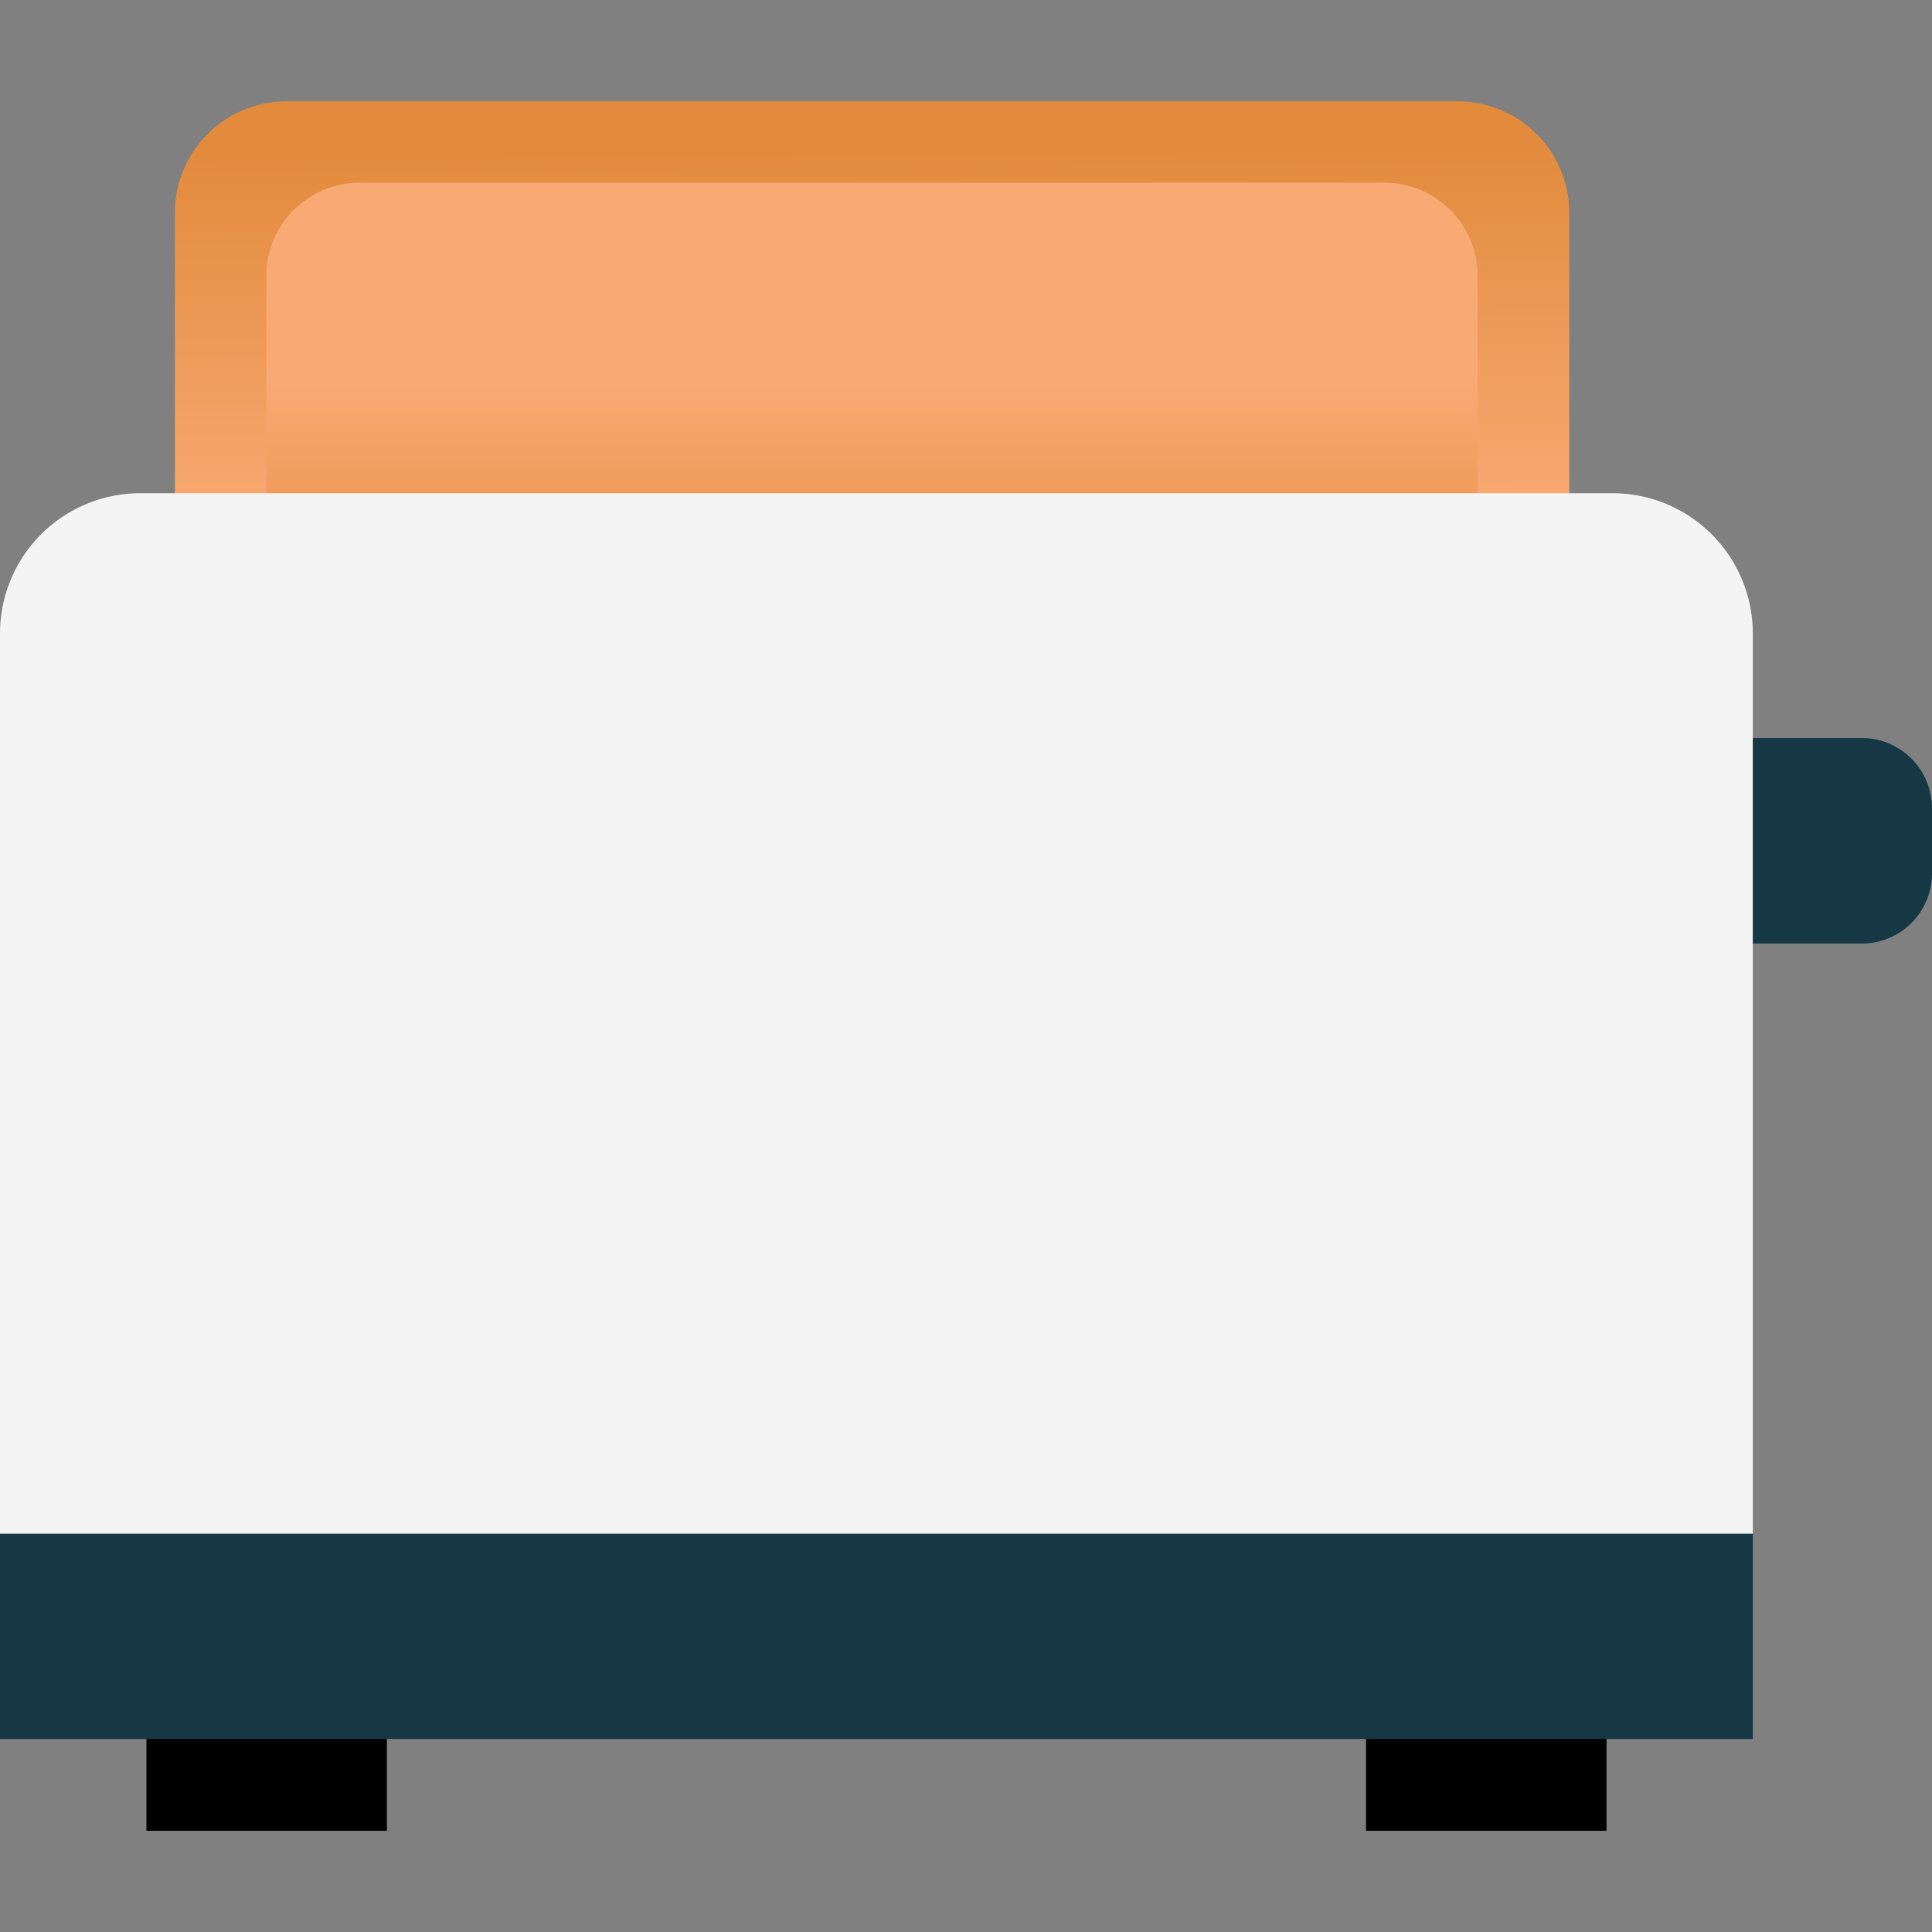 <?xml version="1.0" encoding="utf-8"?>
<svg width="800px" height="800px" viewBox="0 -4.08 77.78 77.78" xmlns="http://www.w3.org/2000/svg" xmlns:xlink="http://www.w3.org/1999/xlink">
  <rect x="0" y="-4.08" width="77.78" height="77.78" fill="#808080" stroke="none"/>
  <defs>
    <linearGradient id="linear-gradient" x1="0.499" y1="0.503" x2="0.493" y2="0.06" gradientUnits="objectBoundingBox">
      <stop offset="0" stop-color="#f9a973"/>
      <stop offset="1" stop-color="#e28b3d"/>
    </linearGradient>
    <linearGradient id="linear-gradient-2" x1="0.5" y1="0.307" x2="0.5" y2="0.675" xlink:href="#linear-gradient"/>
  </defs>
  <g id="bread_toaster" data-name="bread toaster" transform="translate(-866.123 -1574.558)">
    <path id="Path_348" data-name="Path 348" d="M924.82,1574.558H877.643a4.49,4.49,0,0,0-4.478,4.478v28.838H929.3v-28.838A4.49,4.49,0,0,0,924.82,1574.558Z" fill="url(#linear-gradient)"/>
    <path id="Path_349" data-name="Path 349" d="M921.719,1577.833H880.744a3.769,3.769,0,0,0-3.9,3.6V1604.6h48.767v-23.168A3.765,3.765,0,0,0,921.719,1577.833Z" fill="url(#linear-gradient-2)"/>
    <rect id="Rectangle_33" data-name="Rectangle 33" width="70.566" height="8.268" transform="translate(866.123 1632.22)" fill="#163844"/>
    <path id="Path_350" data-name="Path 350" d="M931.06,1590.335H871.753a5.649,5.649,0,0,0-5.63,5.631v36.254h70.566v-36.254A5.648,5.648,0,0,0,931.06,1590.335Z" fill="#f4f4f4"/>
    <path id="Path_351" data-name="Path 351" d="M872.018,1644.183h9.68v-3.7h-9.68Zm49.1-3.7v3.7H930.8v-3.7Z"/>
    <path id="Path_352" data-name="Path 352" d="M941.091,1600.19h-4.4v8.274h4.4a2.826,2.826,0,0,0,2.812-2.816v-2.639A2.828,2.828,0,0,0,941.091,1600.19Z" fill="#163844"/>
  </g>
</svg>
